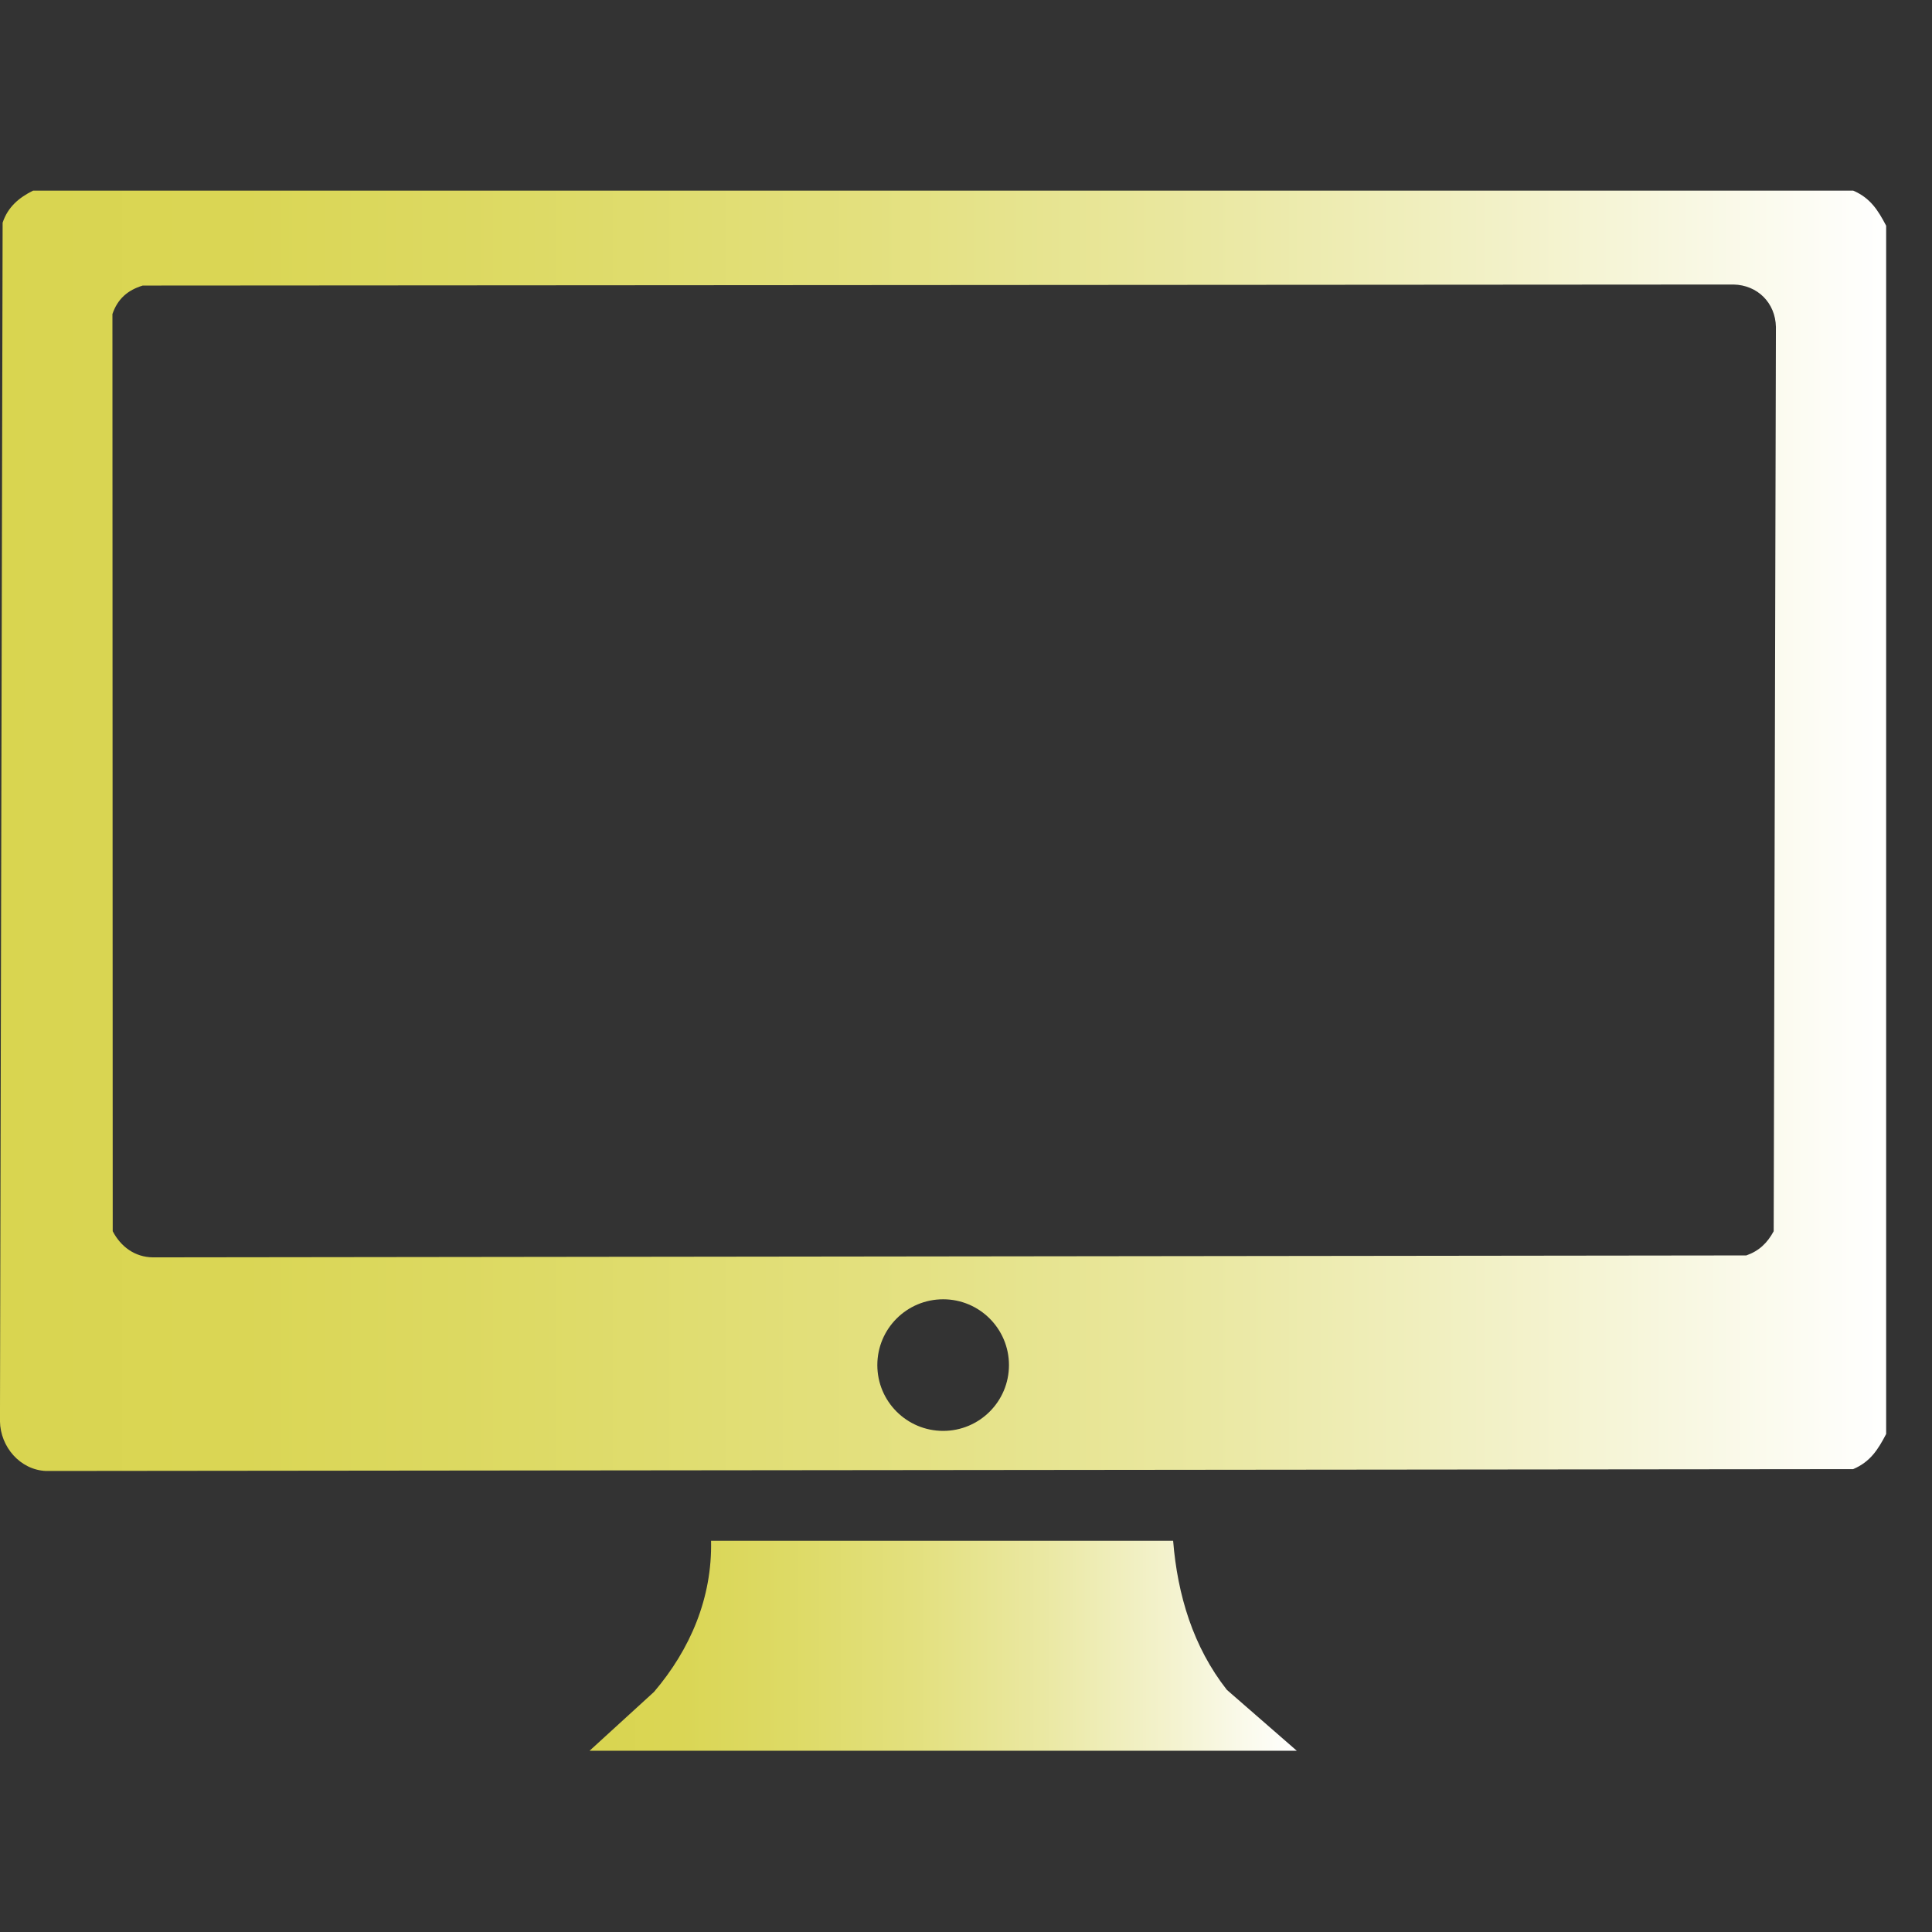 <?xml version="1.0" encoding="utf-8"?>
<svg xmlns="http://www.w3.org/2000/svg" fill="none" height="100%" overflow="visible" preserveAspectRatio="none" style="display: block;" viewBox="0 0 67 67" width="100%">
<rect x="0" y="0" width="67" height="67" fill="#333333" stroke="none"/>
<g clip-path="url(#clip0_0_296709)" id="hardware 1">
<path d="M65.41 7.83V49.73C65.124 50.277 64.859 50.695 64.266 50.948L1.595 51.012C0.699 50.975 0.012 50.176 -0.001 49.287L0.091 7.723C0.271 7.182 0.652 6.856 1.149 6.61H64.266C64.859 6.865 65.124 7.282 65.41 7.828V7.83ZM4.953 9.902C4.425 10.062 4.078 10.367 3.899 10.891L3.909 42.698C4.188 43.233 4.676 43.597 5.302 43.604L60.561 43.537C61.003 43.382 61.29 43.105 61.51 42.698L61.587 11.337C61.57 10.507 60.954 9.885 60.117 9.867L4.955 9.903L4.953 9.902ZM34.99 47.34C34.99 46.079 33.968 45.058 32.708 45.058C31.447 45.058 30.425 46.079 30.425 47.34C30.425 48.601 31.447 49.622 32.708 49.622C33.968 49.622 34.99 48.601 34.99 47.34Z" fill="url(#paint0_linear_0_296709)" id="Vector"/>
<path d="M20.445 60.715L22.682 58.672C23.94 57.195 24.702 55.408 24.659 53.432H40.683C40.834 55.309 41.375 57.111 42.547 58.603L44.971 60.714H20.443L20.445 60.715Z" fill="url(#paint1_linear_0_296709)" id="Vector_2"/>
</g>
<defs>
<linearGradient gradientUnits="userSpaceOnUse" id="paint0_linear_0_296709" x1="5.01878e-05" x2="65.41" y1="28.812" y2="28.812">
<stop stop-color="#D9D550"/>
<stop offset="0.13" stop-color="#DAD655"/>
<stop offset="0.28" stop-color="#DDDA65"/>
<stop offset="0.46" stop-color="#E3E07E"/>
<stop offset="0.64" stop-color="#EAE8A2"/>
<stop offset="0.83" stop-color="#F4F3D0"/>
<stop offset="1" stop-color="white"/>
</linearGradient>
<linearGradient gradientUnits="userSpaceOnUse" id="paint1_linear_0_296709" x1="20.445" x2="44.972" y1="57.074" y2="57.074">
<stop stop-color="#D9D550"/>
<stop offset="0.13" stop-color="#DAD655"/>
<stop offset="0.28" stop-color="#DDDA65"/>
<stop offset="0.46" stop-color="#E3E07E"/>
<stop offset="0.64" stop-color="#EAE8A2"/>
<stop offset="0.83" stop-color="#F4F3D0"/>
<stop offset="1" stop-color="white"/>
</linearGradient>
<clipPath id="clip0_0_296709">
<rect fill="white" height="66.315" width="66.111"/>
</clipPath>
</defs>
</svg>
